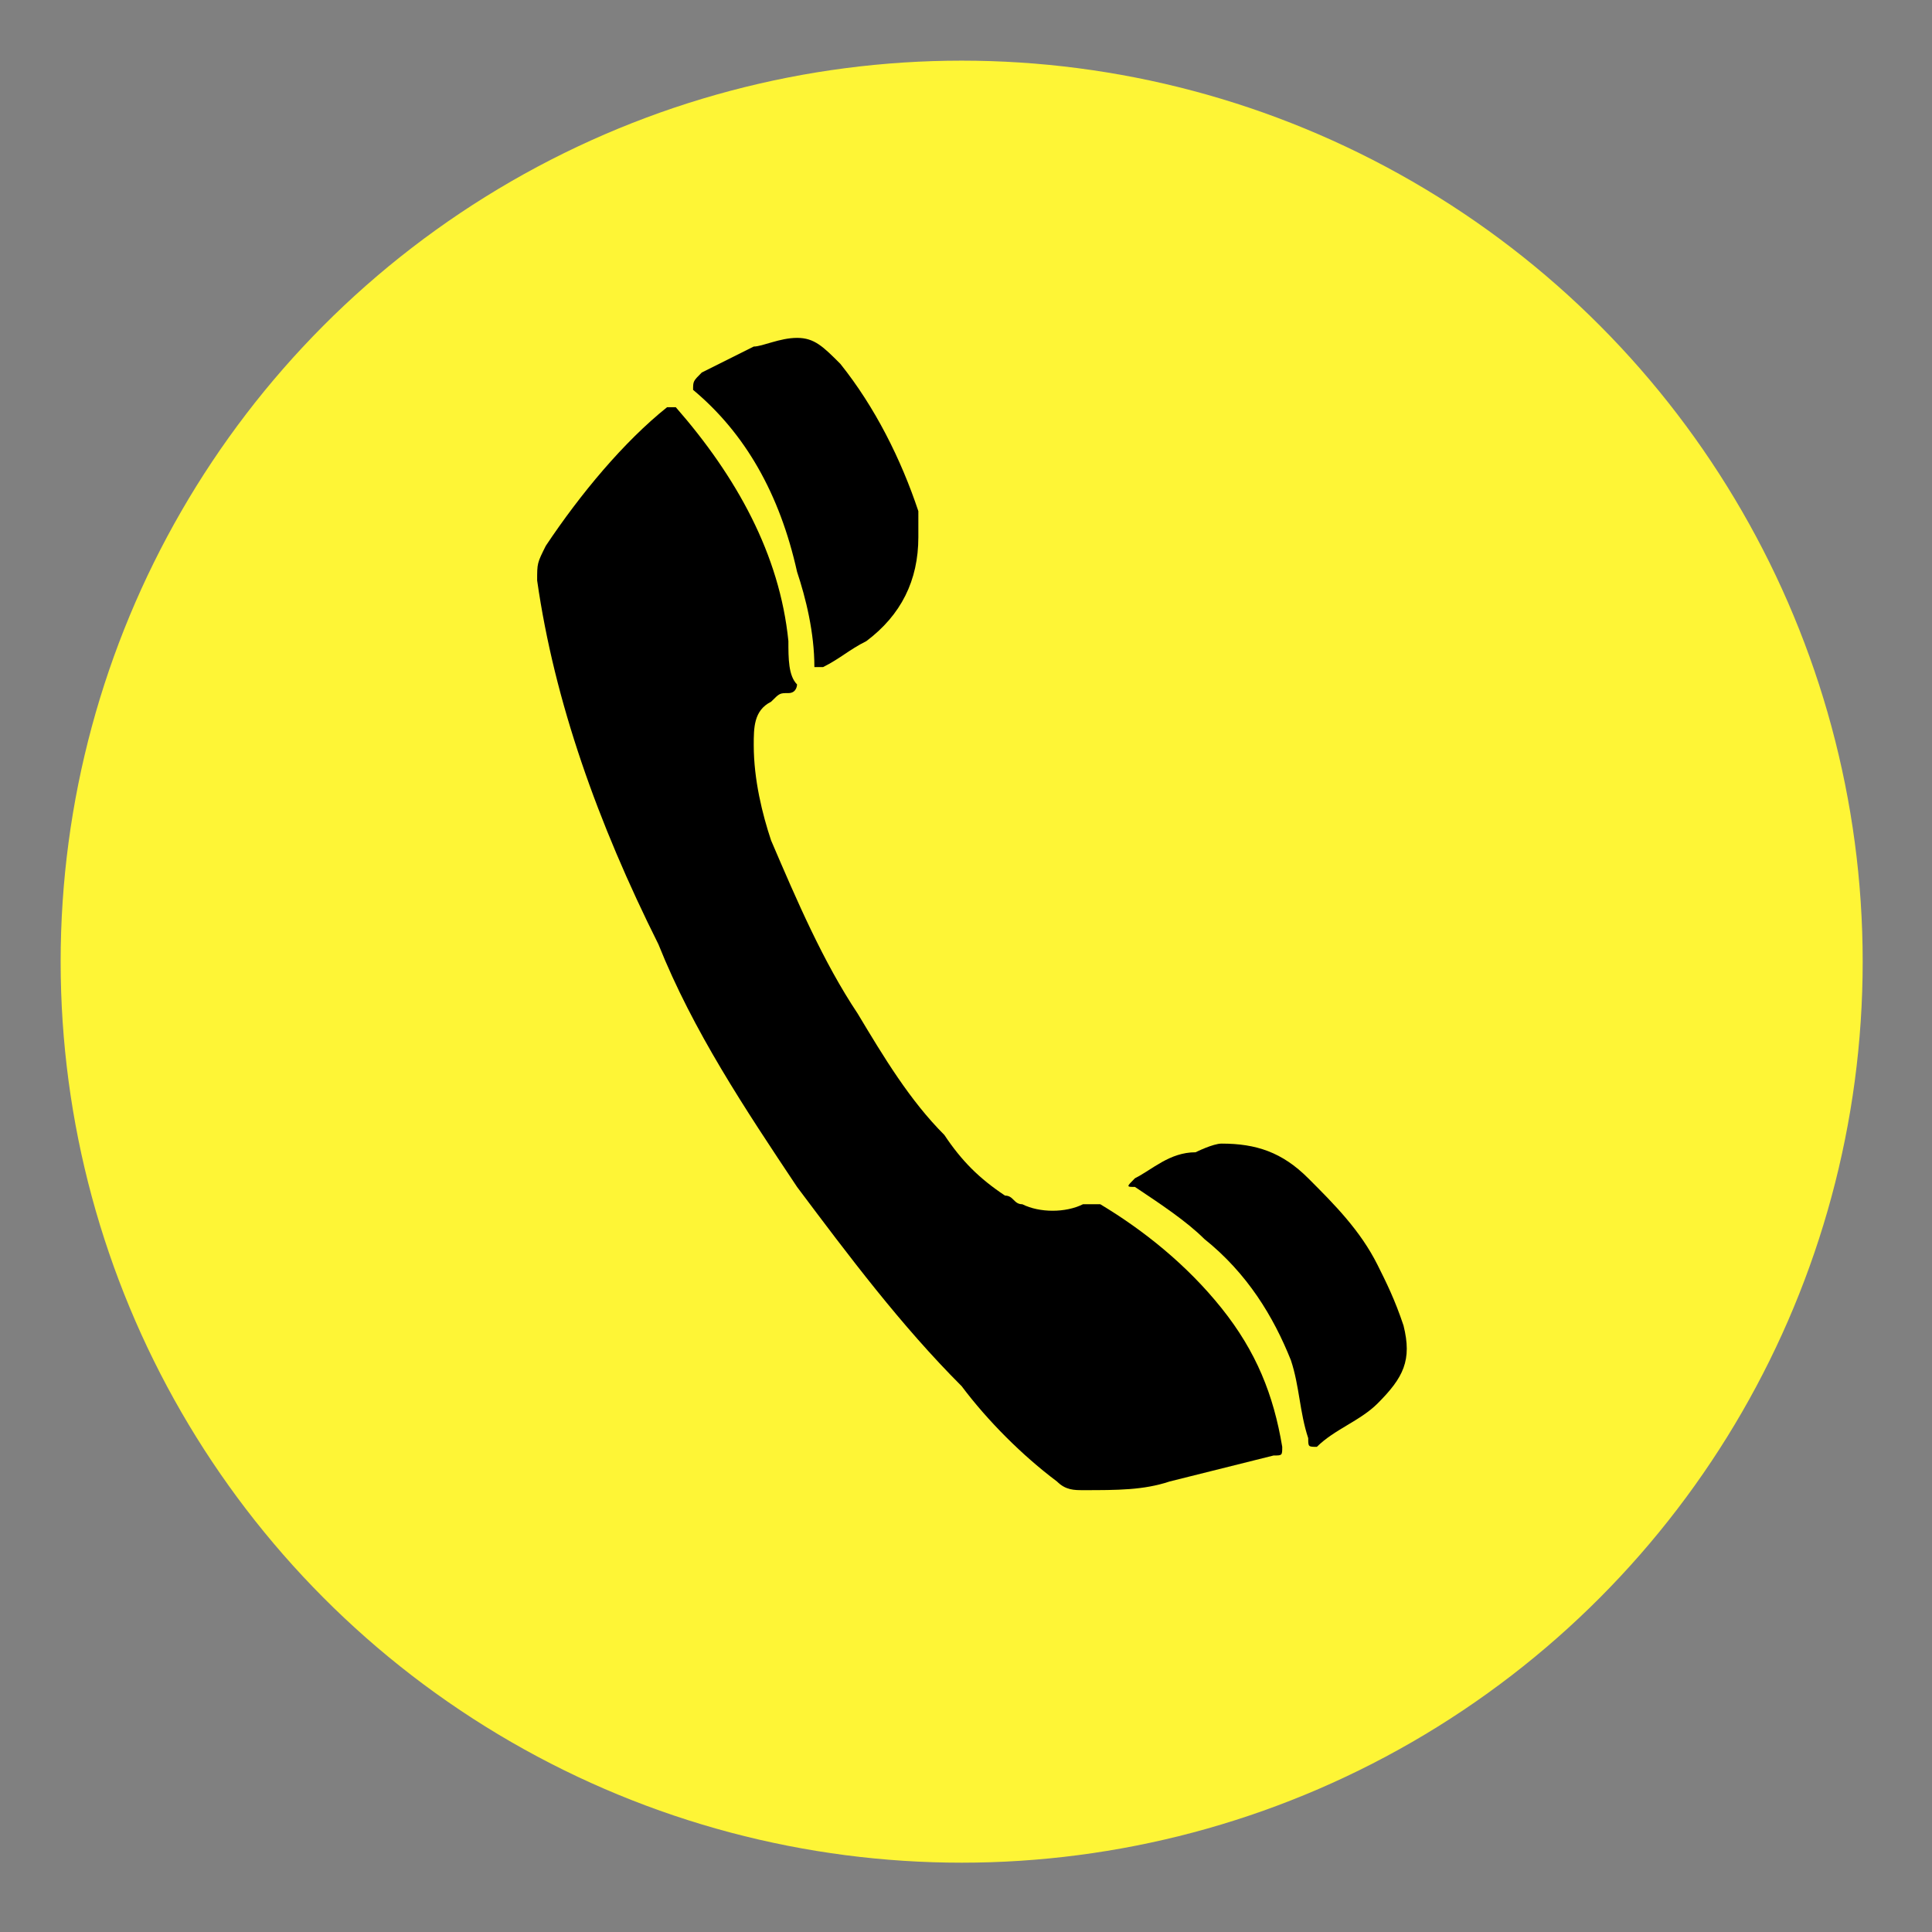 <?xml version="1.0" encoding="UTF-8" standalone="no"?><svg xmlns="http://www.w3.org/2000/svg" fill="#000000" height="22.3" viewBox="0 0 22.3 22.3" width="22.3"><rect x="0" y="0" width="22.3" height="22.3" fill="#808080" stroke="none"/><circle cx="11.1" cy="11.1" fill="#fef536" r="10.4"/><g><g fill="#000000"><path d="M12.5,17.2c-0.1,0-0.2,0-0.3-0.1c-0.4-0.3-0.8-0.7-1.1-1.1c-0.7-0.7-1.3-1.5-1.9-2.3 c-0.6-0.9-1.2-1.8-1.6-2.8C6.9,9.5,6.4,8.1,6.2,6.7c0-0.2,0-0.2,0.1-0.4c0.4-0.6,0.9-1.2,1.4-1.6c0,0,0.1,0,0.1,0 c0.7,0.8,1.2,1.7,1.3,2.7c0,0.2,0,0.4,0.1,0.5c0,0,0,0.1-0.1,0.1C9,8,9,8,8.9,8.1C8.7,8.2,8.7,8.4,8.7,8.6c0,0.4,0.1,0.8,0.2,1.1 c0.3,0.7,0.6,1.4,1,2c0.3,0.5,0.6,1,1,1.4c0.2,0.3,0.4,0.5,0.7,0.7c0.1,0,0.1,0.1,0.2,0.1c0.2,0.1,0.5,0.1,0.7,0 c0.1,0,0.1,0,0.2,0c0.5,0.3,1,0.7,1.4,1.2c0.4,0.5,0.6,1,0.7,1.6c0,0.1,0,0.1-0.1,0.1c-0.4,0.1-0.8,0.2-1.2,0.3 C13.2,17.2,12.9,17.2,12.5,17.2z"/><path d="M14.1,13.2c0.4,0,0.7,0.1,1,0.4c0.3,0.3,0.6,0.6,0.8,1c0.1,0.2,0.2,0.4,0.3,0.7c0.1,0.4,0,0.6-0.3,0.9 c-0.2,0.2-0.5,0.3-0.7,0.5c-0.1,0-0.1,0-0.1-0.1c-0.1-0.3-0.1-0.6-0.2-0.9c-0.2-0.5-0.5-1-1-1.4c-0.2-0.2-0.5-0.4-0.8-0.6 c-0.1,0-0.1,0,0-0.1c0.2-0.1,0.4-0.3,0.7-0.3C13.8,13.3,14,13.2,14.1,13.2z"/><path d="M10.6,6.2c0,0.5-0.2,0.9-0.6,1.2C9.8,7.5,9.7,7.6,9.5,7.7c-0.1,0-0.1,0-0.1,0c0-0.4-0.1-0.8-0.2-1.1 C9,5.7,8.6,5,8,4.5C8,4.4,8,4.4,8.1,4.3C8.3,4.2,8.5,4.1,8.7,4C8.8,4,9,3.9,9.2,3.9c0.2,0,0.3,0.1,0.5,0.3 c0.4,0.5,0.7,1.1,0.9,1.7C10.6,6.1,10.6,6.2,10.6,6.2z"/></g></g></svg>